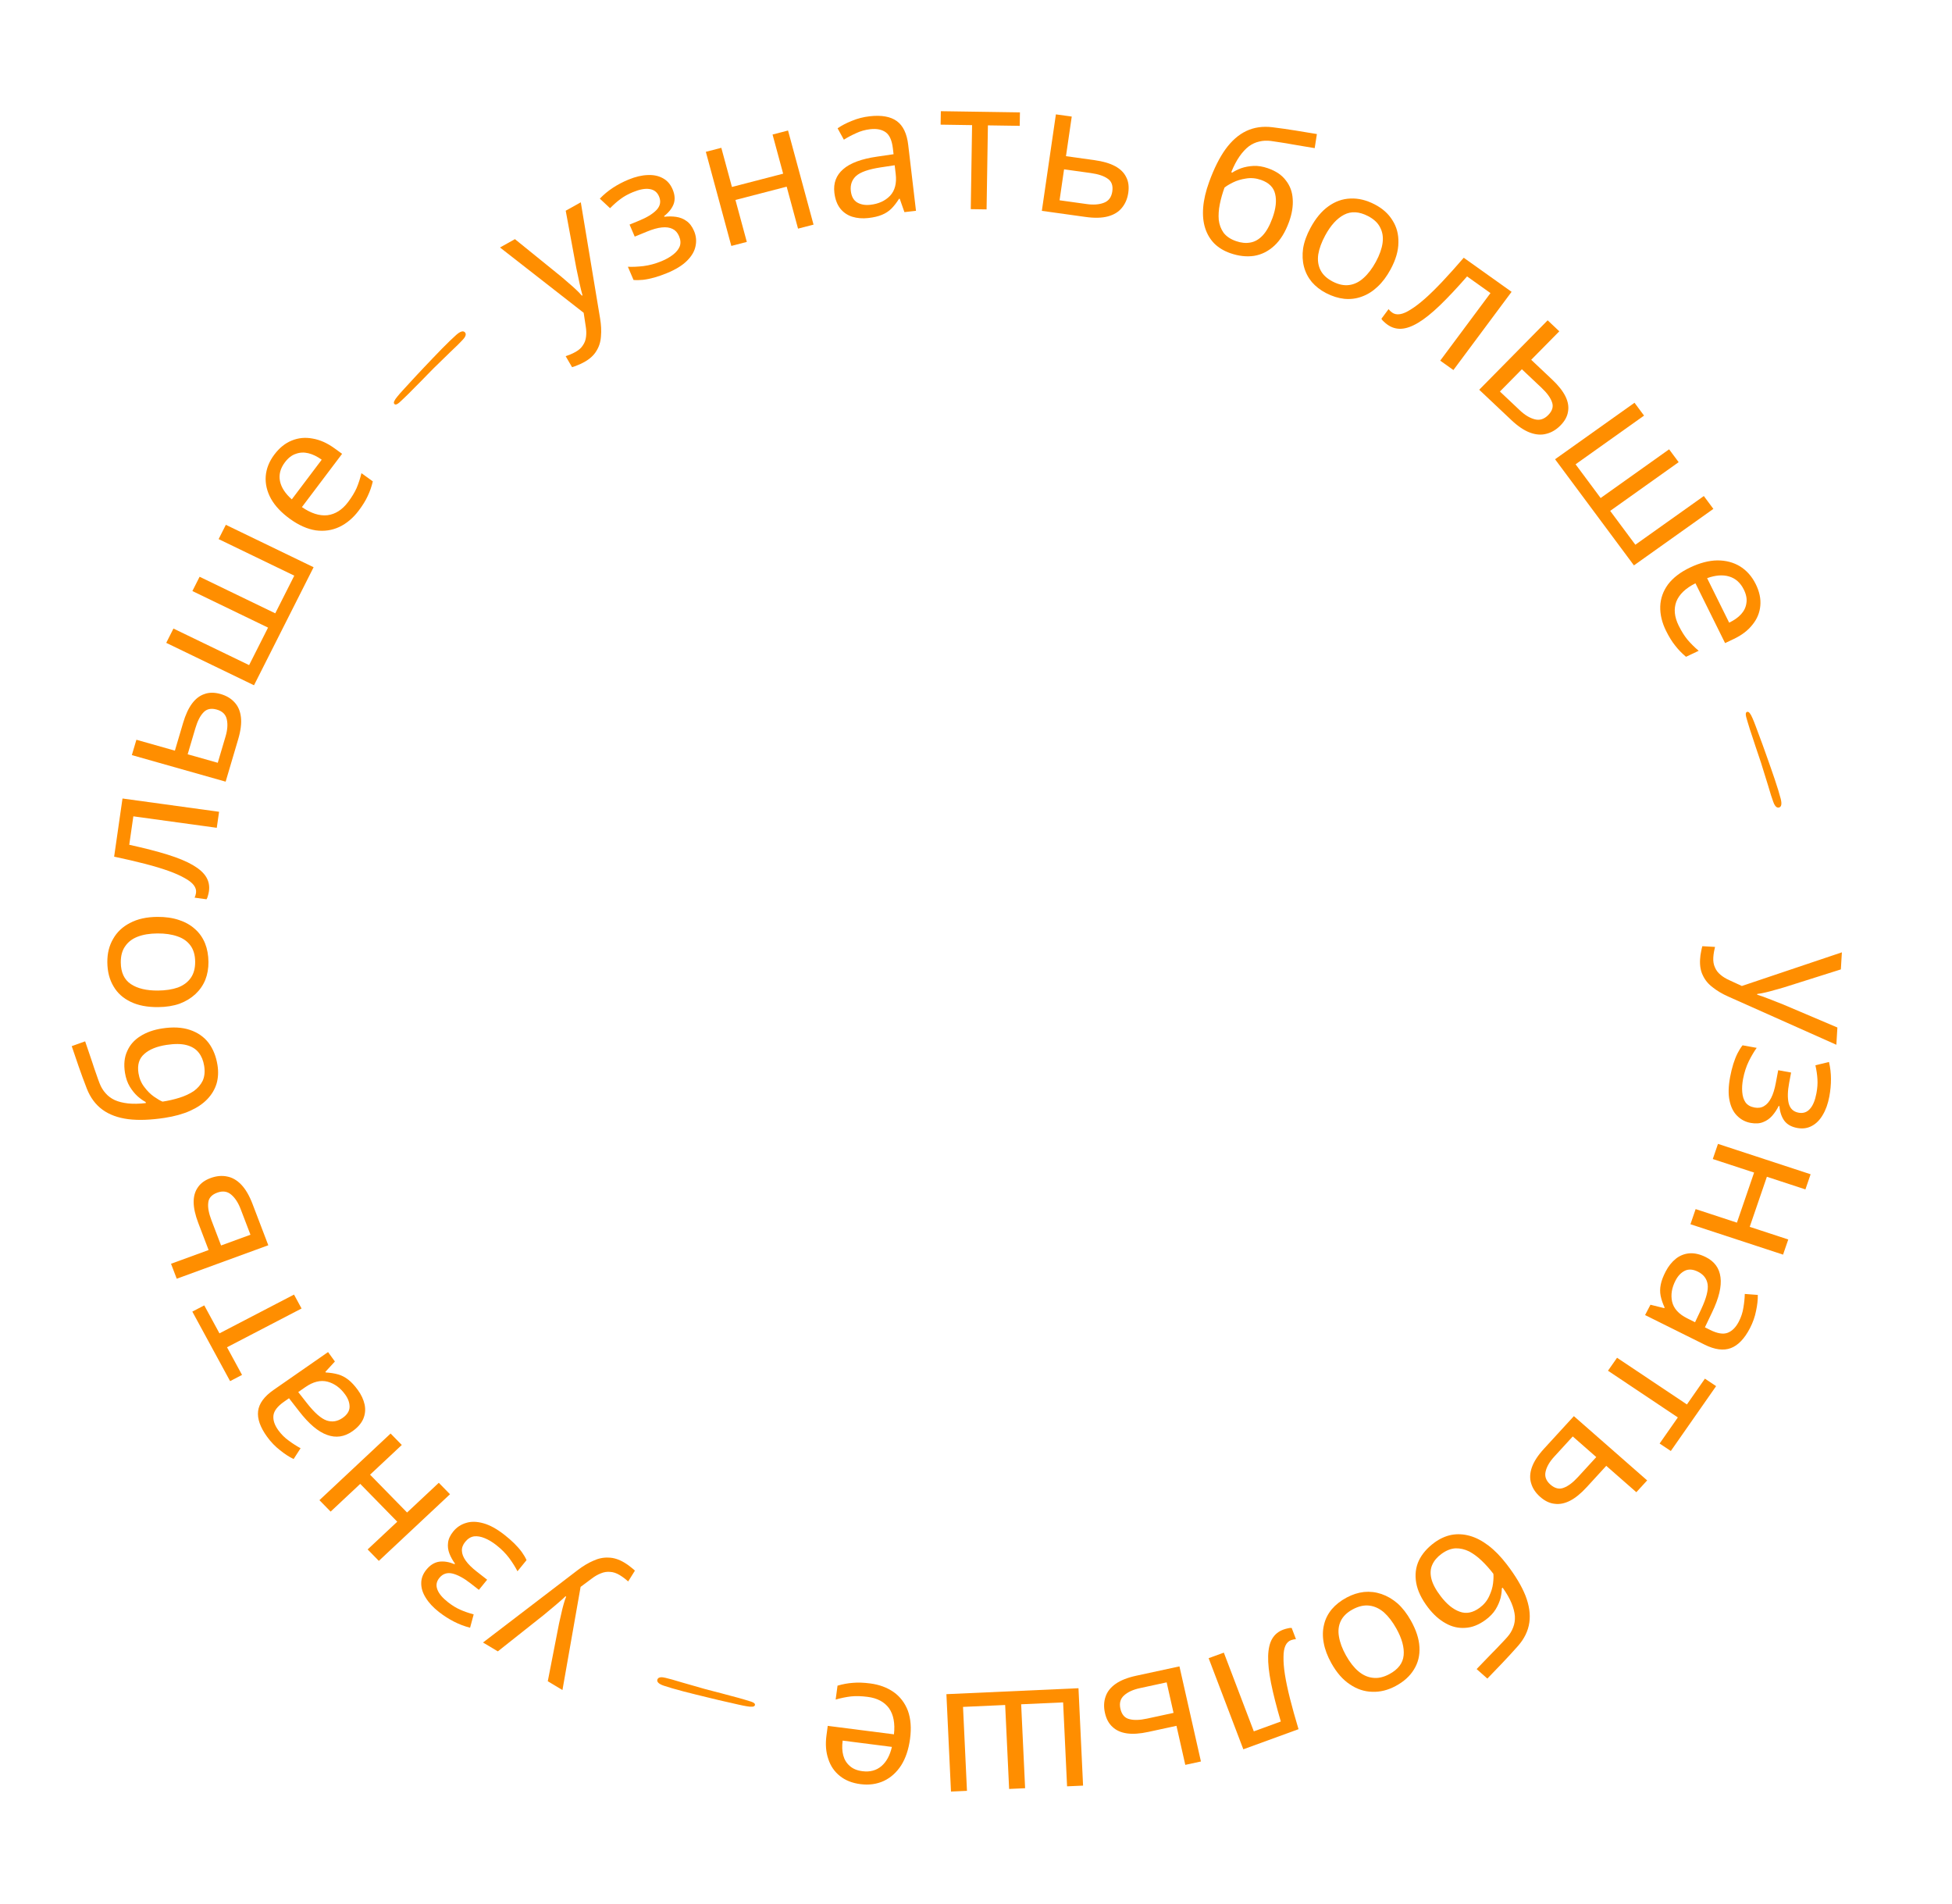 <?xml version="1.0" encoding="UTF-8"?> <svg xmlns="http://www.w3.org/2000/svg" width="161" height="157" viewBox="0 0 161 157" fill="none"><path d="M151.917 78.531L151.833 79.939L147.162 81.415C146.886 81.499 146.621 81.575 146.367 81.64C146.112 81.716 145.863 81.782 145.619 81.838C145.385 81.895 145.157 81.937 144.935 81.964L144.931 82.024C145.177 82.098 145.496 82.211 145.888 82.364C146.289 82.517 146.691 82.675 147.092 82.838L151.547 84.73L151.462 86.153L142.533 82.172C142.045 81.954 141.625 81.705 141.271 81.424C140.906 81.153 140.635 80.827 140.457 80.446C140.269 80.075 140.191 79.63 140.222 79.111C140.236 78.871 140.263 78.662 140.304 78.484C140.335 78.306 140.369 78.153 140.407 78.025L141.455 78.084C141.428 78.193 141.401 78.322 141.372 78.47C141.342 78.629 141.322 78.793 141.312 78.963C141.294 79.272 141.338 79.54 141.445 79.767C141.541 80.002 141.694 80.207 141.904 80.379C142.104 80.55 142.346 80.699 142.629 80.826L143.667 81.306L151.917 78.531Z" fill="#FF8E00"></path><path d="M150.881 90.428C150.768 91.028 150.586 91.533 150.336 91.945C150.095 92.359 149.794 92.661 149.433 92.85C149.082 93.04 148.685 93.096 148.242 93.016C147.759 92.929 147.401 92.728 147.165 92.411C146.94 92.096 146.806 91.696 146.765 91.211L146.706 91.2C146.558 91.499 146.381 91.767 146.173 92.004C145.966 92.24 145.72 92.415 145.434 92.526C145.147 92.647 144.801 92.671 144.398 92.598C143.965 92.52 143.594 92.326 143.286 92.017C142.976 91.717 142.765 91.298 142.653 90.76C142.539 90.231 142.555 89.579 142.701 88.802C142.771 88.429 142.858 88.074 142.962 87.737C143.065 87.41 143.181 87.116 143.312 86.855C143.44 86.604 143.578 86.385 143.725 86.198L144.892 86.408C144.671 86.714 144.455 87.081 144.241 87.51C144.027 87.949 143.868 88.439 143.766 88.979C143.692 89.372 143.67 89.734 143.7 90.064C143.727 90.405 143.817 90.685 143.969 90.905C144.13 91.127 144.378 91.269 144.713 91.329C145.018 91.384 145.28 91.345 145.498 91.211C145.727 91.08 145.921 90.856 146.083 90.539C146.242 90.233 146.37 89.824 146.466 89.313L146.666 88.252L147.729 88.443L147.568 89.298C147.44 89.976 147.427 90.533 147.528 90.967C147.638 91.414 147.914 91.677 148.357 91.757C148.731 91.824 149.041 91.717 149.287 91.436C149.531 91.166 149.708 90.74 149.817 90.16C149.899 89.728 149.926 89.337 149.901 88.987C149.883 88.648 149.828 88.267 149.734 87.844L150.854 87.573C150.961 88.029 151.016 88.496 151.017 88.974C151.019 89.452 150.973 89.937 150.881 90.428Z" fill="#FF8E00"></path><path d="M148.91 98.081L145.732 97.038L144.316 101.168L147.495 102.21L147.066 103.459L139.427 100.953L139.855 99.704L143.261 100.822L144.677 96.692L141.27 95.575L141.698 94.327L149.338 96.832L148.91 98.081Z" fill="#FF8E00"></path><path d="M144.335 109.525C143.883 110.395 143.356 110.942 142.755 111.168C142.153 111.394 141.431 111.298 140.589 110.879L135.686 108.443L136.129 107.591L137.267 107.872L137.295 107.819C137.141 107.486 137.032 107.164 136.968 106.853C136.909 106.555 136.913 106.245 136.979 105.921C137.042 105.605 137.177 105.248 137.384 104.849C137.605 104.423 137.882 104.075 138.214 103.804C138.541 103.543 138.912 103.392 139.327 103.353C139.751 103.318 140.205 103.42 140.688 103.66C141.405 104.016 141.81 104.57 141.905 105.32C142.009 106.075 141.777 107.043 141.209 108.223L140.62 109.454L141.05 109.668C141.65 109.966 142.133 110.044 142.499 109.903C142.866 109.761 143.171 109.455 143.416 108.984C143.609 108.612 143.735 108.228 143.794 107.833C143.862 107.442 143.9 107.065 143.909 106.701L144.982 106.782C144.991 107.177 144.943 107.616 144.838 108.1C144.742 108.589 144.574 109.063 144.335 109.525ZM140.313 107.962C140.738 107.057 140.915 106.369 140.844 105.898C140.769 105.436 140.502 105.092 140.046 104.865C139.643 104.665 139.285 104.638 138.972 104.784C138.655 104.939 138.398 105.207 138.199 105.589C137.886 106.192 137.791 106.776 137.915 107.34C138.048 107.909 138.464 108.366 139.162 108.713L139.807 109.034L140.313 107.962Z" fill="#FF8E00"></path><path d="M136.885 119.035L138.388 116.883L132.626 113.033L133.374 111.963L139.136 115.813L140.621 113.686L141.544 114.303L137.808 119.652L136.885 119.035Z" fill="#FF8E00"></path><path d="M130.872 122.633C130.399 123.149 129.944 123.521 129.505 123.748C129.066 123.975 128.641 124.061 128.23 124.006C127.82 123.966 127.423 123.777 127.04 123.441C126.664 123.112 126.414 122.74 126.292 122.327C126.162 121.92 126.181 121.478 126.348 121C126.515 120.521 126.849 120.01 127.349 119.464L129.812 116.777L135.857 122.077L134.965 123.05L132.484 120.875L130.872 122.633ZM127.875 122.419C128.244 122.742 128.61 122.83 128.974 122.684C129.339 122.552 129.731 122.258 130.15 121.801L131.66 120.153L129.72 118.452L128.19 120.122C127.812 120.535 127.576 120.94 127.483 121.337C127.384 121.742 127.514 122.102 127.875 122.419Z" fill="#FF8E00"></path><path d="M124.279 129.002C124.991 129.93 125.504 130.788 125.818 131.574C126.129 132.375 126.237 133.115 126.14 133.793C126.041 134.486 125.729 135.13 125.204 135.727C124.765 136.222 124.329 136.697 123.896 137.151C123.463 137.605 123.057 138.028 122.676 138.419L121.792 137.635C121.977 137.45 122.18 137.239 122.402 137.002C122.629 136.773 122.858 136.537 123.087 136.294C123.323 136.059 123.547 135.826 123.761 135.595C123.972 135.378 124.155 135.181 124.31 135.006C124.534 134.755 124.699 134.485 124.805 134.196C124.917 133.916 124.965 133.608 124.947 133.273C124.922 132.945 124.829 132.585 124.668 132.195C124.507 131.804 124.264 131.381 123.94 130.925L123.867 130.978C123.87 131.212 123.835 131.479 123.764 131.78C123.684 132.086 123.55 132.396 123.361 132.708C123.164 133.026 122.888 133.315 122.533 133.576C121.969 133.99 121.407 134.21 120.847 134.236C120.286 134.276 119.748 134.15 119.234 133.858C118.712 133.571 118.232 133.142 117.793 132.571C117.252 131.865 116.923 131.182 116.808 130.523C116.693 129.863 116.765 129.252 117.026 128.688C117.293 128.133 117.721 127.639 118.309 127.207C118.753 126.882 119.22 126.669 119.71 126.57C120.207 126.478 120.712 126.504 121.226 126.648C121.739 126.792 122.253 127.059 122.768 127.451C123.282 127.842 123.786 128.359 124.279 129.002ZM118.891 128.138C118.536 128.398 118.285 128.695 118.136 129.027C117.98 129.365 117.954 129.75 118.058 130.181C118.163 130.613 118.422 131.099 118.836 131.639C119.335 132.289 119.852 132.709 120.388 132.899C120.922 133.102 121.472 132.997 122.036 132.583C122.391 132.322 122.652 132.006 122.821 131.635C122.995 131.271 123.103 130.919 123.145 130.578C123.186 130.238 123.195 129.971 123.172 129.777C122.874 129.388 122.557 129.032 122.22 128.708C121.884 128.385 121.535 128.126 121.172 127.933C120.808 127.754 120.434 127.669 120.05 127.678C119.665 127.701 119.278 127.854 118.891 128.138Z" fill="#FF8E00"></path><path d="M109.814 137.157C109.487 136.573 109.275 136.011 109.18 135.472C109.081 134.947 109.089 134.45 109.204 133.98C109.31 133.514 109.524 133.088 109.845 132.7C110.163 132.326 110.573 132.004 111.075 131.735C111.542 131.485 112.018 131.332 112.503 131.277C112.992 131.23 113.47 131.286 113.937 131.444C114.404 131.602 114.846 131.859 115.262 132.214C115.675 132.583 116.045 133.06 116.372 133.644C116.807 134.421 117.041 135.146 117.075 135.82C117.113 136.503 116.964 137.116 116.627 137.659C116.294 138.212 115.789 138.67 115.11 139.033C114.466 139.378 113.822 139.536 113.176 139.508C112.526 139.493 111.913 139.289 111.336 138.894C110.756 138.513 110.249 137.934 109.814 137.157ZM115.169 134.289C114.861 133.739 114.522 133.297 114.151 132.962C113.777 132.641 113.374 132.454 112.944 132.402C112.513 132.349 112.06 132.45 111.584 132.705C111.108 132.96 110.776 133.279 110.59 133.662C110.404 134.046 110.352 134.476 110.436 134.953C110.516 135.443 110.71 135.963 111.017 136.513C111.33 137.071 111.671 137.507 112.041 137.819C112.411 138.131 112.808 138.31 113.234 138.354C113.656 138.411 114.109 138.31 114.594 138.051C115.317 137.663 115.71 137.147 115.772 136.501C115.834 135.855 115.633 135.118 115.169 134.289Z" fill="#FF8E00"></path><path d="M99.688 136.737L100.942 136.28L103.414 142.771L105.641 141.959C105.283 140.738 105.014 139.681 104.835 138.789C104.659 137.906 104.579 137.163 104.596 136.561C104.613 135.959 104.725 135.482 104.933 135.129C105.141 134.777 105.448 134.527 105.852 134.38C105.974 134.335 106.099 134.3 106.229 134.274C106.345 134.243 106.448 134.232 106.537 134.242L106.89 135.167C106.826 135.169 106.76 135.177 106.69 135.192C106.621 135.206 106.554 135.225 106.488 135.249C106.281 135.325 106.125 135.477 106.02 135.707C105.915 135.937 105.863 136.249 105.863 136.642C105.854 137.04 105.892 137.52 105.979 138.085C106.069 138.658 106.209 139.321 106.398 140.071C106.588 140.821 106.822 141.662 107.102 142.592L102.549 144.251L99.688 136.737Z" fill="#FF8E00"></path><path d="M94.704 142.819C94.019 142.967 93.434 143.007 92.947 142.938C92.46 142.869 92.066 142.693 91.766 142.41C91.459 142.139 91.249 141.755 91.137 141.257C91.027 140.77 91.043 140.321 91.186 139.912C91.32 139.504 91.594 139.153 92.01 138.859C92.425 138.565 92.994 138.339 93.718 138.183L97.28 137.413L99.052 145.255L97.762 145.534L97.035 142.315L94.704 142.819ZM92.41 140.905C92.519 141.383 92.762 141.668 93.142 141.76C93.514 141.864 94.003 141.85 94.609 141.719L96.793 141.247L96.225 138.73L94.011 139.209C93.464 139.327 93.036 139.522 92.728 139.793C92.411 140.066 92.305 140.437 92.41 140.905Z" fill="#FF8E00"></path><path d="M78.437 147.735L78.059 139.704L88.953 139.214L89.331 147.245L88.012 147.304L87.686 140.382L84.225 140.538L84.551 147.46L83.232 147.52L82.906 140.597L79.43 140.754L79.755 147.676L78.437 147.735Z" fill="#FF8E00"></path><path d="M70.974 147.124C70.289 147.037 69.724 146.813 69.278 146.454C68.822 146.093 68.501 145.624 68.316 145.045C68.12 144.476 68.07 143.829 68.167 143.106L68.272 142.318L73.733 143.016C73.833 142.112 73.697 141.394 73.325 140.862C72.941 140.339 72.352 140.027 71.558 139.926C71.052 139.861 70.6 139.848 70.201 139.888C69.791 139.936 69.366 140.023 68.925 140.148L69.079 139.003C69.509 138.877 69.928 138.8 70.335 138.771C70.744 138.733 71.221 138.748 71.767 138.818C72.521 138.915 73.17 139.154 73.714 139.536C74.248 139.917 74.638 140.431 74.885 141.077C75.12 141.732 75.179 142.501 75.061 143.383C74.944 144.255 74.7 144.985 74.329 145.573C73.948 146.159 73.472 146.587 72.901 146.857C72.32 147.125 71.678 147.215 70.974 147.124ZM71.132 146.056C71.757 146.136 72.28 145.996 72.701 145.637C73.111 145.286 73.399 144.758 73.564 144.053L69.502 143.534C69.441 143.99 69.457 144.395 69.551 144.75C69.645 145.105 69.823 145.394 70.085 145.62C70.337 145.853 70.685 145.999 71.132 146.056Z" fill="#FF8E00"></path><path d="M54.755 139.007C54.33 138.861 54.154 138.689 54.224 138.491C54.244 138.436 54.278 138.394 54.325 138.363C54.37 138.338 54.426 138.321 54.491 138.312C54.55 138.307 54.615 138.308 54.684 138.317C54.754 138.325 54.824 138.339 54.895 138.358C55.015 138.384 55.196 138.43 55.436 138.498C55.675 138.569 55.945 138.649 56.245 138.737C56.541 138.823 56.854 138.913 57.184 139.005C57.512 139.103 57.825 139.192 58.122 139.274C58.326 139.328 58.549 139.387 58.791 139.449C59.028 139.51 59.27 139.573 59.517 139.637C59.762 139.706 60.006 139.771 60.248 139.834C60.49 139.896 60.72 139.957 60.937 140.017C61.148 140.079 61.343 140.135 61.522 140.187C61.701 140.238 61.848 140.283 61.963 140.323C62.203 140.405 62.303 140.504 62.261 140.619C62.237 140.688 62.171 140.727 62.063 140.737C61.95 140.749 61.798 140.738 61.608 140.704C61.417 140.674 61.184 140.628 60.911 140.565C60.638 140.502 60.326 140.431 59.976 140.352C59.803 140.313 59.58 140.263 59.307 140.2C59.029 140.135 58.728 140.063 58.405 139.982C58.074 139.905 57.733 139.821 57.382 139.732C57.029 139.646 56.689 139.56 56.362 139.474C56.035 139.387 55.733 139.304 55.455 139.224C55.173 139.143 54.94 139.07 54.755 139.007Z" fill="#FF8E00"></path><path d="M46.391 139.362L45.181 138.639L46.112 133.866C46.17 133.586 46.23 133.319 46.294 133.066C46.349 132.808 46.41 132.559 46.478 132.32C46.539 132.089 46.612 131.87 46.694 131.663L46.642 131.632C46.458 131.813 46.205 132.04 45.881 132.312C45.552 132.593 45.219 132.872 44.881 133.148L41.061 136.175L39.838 135.444L47.662 129.463C48.09 129.137 48.514 128.883 48.933 128.703C49.349 128.509 49.769 128.422 50.192 128.443C50.612 128.449 51.046 128.586 51.492 128.853C51.698 128.976 51.87 129.097 52.009 129.215C52.153 129.324 52.273 129.425 52.368 129.517L51.812 130.407C51.728 130.334 51.627 130.25 51.509 130.156C51.382 130.057 51.246 129.964 51.1 129.877C50.834 129.718 50.575 129.632 50.322 129.621C50.066 129.596 49.812 129.636 49.558 129.741C49.309 129.837 49.061 129.979 48.813 130.169L47.888 130.856L46.391 139.362Z" fill="#FF8E00"></path><path d="M36.209 132.931C35.728 132.556 35.364 132.164 35.116 131.756C34.862 131.355 34.738 130.954 34.743 130.552C34.742 130.158 34.883 129.787 35.167 129.438C35.477 129.058 35.829 128.838 36.225 128.78C36.615 128.728 37.037 128.797 37.489 128.985L37.527 128.939C37.332 128.672 37.178 128.394 37.066 128.104C36.954 127.814 36.917 127.519 36.955 127.219C36.986 126.913 37.13 126.601 37.389 126.283C37.667 125.942 38.018 125.708 38.443 125.583C38.859 125.451 39.335 125.461 39.87 125.612C40.397 125.756 40.972 126.071 41.595 126.557C41.895 126.791 42.17 127.03 42.421 127.277C42.664 127.517 42.87 127.754 43.041 127.988C43.203 128.216 43.333 128.437 43.429 128.651L42.68 129.57C42.513 129.237 42.289 128.879 42.008 128.495C41.72 128.106 41.359 127.742 40.925 127.404C40.609 127.158 40.297 126.971 39.988 126.844C39.671 126.711 39.377 126.66 39.107 126.69C38.831 126.729 38.586 126.88 38.371 127.143C38.175 127.384 38.084 127.63 38.098 127.881C38.106 128.141 38.212 128.414 38.417 128.701C38.615 128.981 38.918 129.281 39.328 129.601L40.18 130.265L39.498 131.102L38.812 130.567C38.268 130.143 37.777 129.875 37.34 129.762C36.889 129.651 36.521 129.77 36.237 130.119C35.997 130.414 35.943 130.733 36.075 131.077C36.2 131.415 36.495 131.765 36.96 132.128C37.307 132.398 37.643 132.603 37.968 132.743C38.279 132.883 38.646 133.011 39.069 133.125L38.772 134.225C38.313 134.108 37.87 133.94 37.442 133.721C37.015 133.501 36.604 133.238 36.209 132.931Z" fill="#FF8E00"></path><path d="M30.323 127.769L32.765 125.483L29.712 122.363L27.27 124.65L26.347 123.706L32.216 118.211L33.139 119.155L30.522 121.605L33.575 124.724L36.192 122.274L37.115 123.218L31.246 128.713L30.323 127.769Z" fill="#FF8E00"></path><path d="M22.037 118.489C21.461 117.696 21.212 116.987 21.288 116.361C21.366 115.736 21.79 115.155 22.562 114.618L27.058 111.494L27.622 112.271L26.836 113.128L26.871 113.176C27.244 113.197 27.587 113.251 27.898 113.339C28.195 113.425 28.474 113.572 28.736 113.779C28.992 113.979 29.253 114.261 29.517 114.625C29.799 115.013 29.985 115.413 30.075 115.826C30.158 116.231 30.121 116.622 29.963 116.999C29.797 117.383 29.492 117.729 29.048 118.037C28.391 118.493 27.701 118.589 26.978 118.325C26.246 118.066 25.479 117.418 24.676 116.381L23.837 115.302L23.443 115.576C22.893 115.959 22.596 116.341 22.553 116.724C22.51 117.107 22.644 117.513 22.956 117.942C23.203 118.282 23.491 118.568 23.821 118.802C24.143 119.041 24.466 119.248 24.792 119.424L24.217 120.316C23.855 120.142 23.48 119.897 23.091 119.583C22.694 119.274 22.343 118.91 22.037 118.489ZM25.331 115.726C25.951 116.512 26.491 116.983 26.95 117.139C27.404 117.286 27.84 117.215 28.258 116.924C28.628 116.667 28.82 116.369 28.833 116.031C28.841 115.685 28.719 115.338 28.466 114.99C28.067 114.439 27.583 114.088 27.014 113.935C26.438 113.788 25.829 113.937 25.189 114.382L24.598 114.792L25.331 115.726Z" fill="#FF8E00"></path><path d="M16.848 107.645L18.101 109.951L24.25 106.754L24.873 107.901L18.724 111.098L19.963 113.378L18.979 113.89L15.863 108.157L16.848 107.645Z" fill="#FF8E00"></path><path d="M16.355 100.852C16.105 100.198 15.978 99.627 15.973 99.139C15.969 98.651 16.085 98.241 16.323 97.909C16.547 97.572 16.899 97.316 17.378 97.141C17.847 96.969 18.297 96.927 18.726 97.015C19.152 97.094 19.543 97.318 19.899 97.688C20.254 98.059 20.564 98.59 20.828 99.281L22.129 102.686L14.577 105.446L14.106 104.212L17.206 103.08L16.355 100.852ZM17.919 98.348C17.459 98.516 17.211 98.793 17.177 99.178C17.129 99.558 17.216 100.037 17.437 100.616L18.234 102.704L20.658 101.818L19.849 99.703C19.649 99.179 19.392 98.784 19.075 98.516C18.755 98.239 18.37 98.183 17.919 98.348Z" fill="#FF8E00"></path><path d="M13.59 92.18C12.434 92.357 11.432 92.394 10.585 92.29C9.727 92.179 9.017 91.918 8.455 91.509C7.882 91.091 7.45 90.509 7.159 89.765C6.918 89.144 6.694 88.536 6.487 87.94C6.281 87.345 6.09 86.787 5.916 86.267L7.022 85.871C7.103 86.121 7.198 86.4 7.308 86.707C7.408 87.015 7.513 87.328 7.625 87.645C7.726 87.963 7.831 88.271 7.939 88.568C8.036 88.856 8.127 89.111 8.213 89.33C8.334 89.645 8.5 89.919 8.709 90.15C8.908 90.382 9.161 90.571 9.468 90.716C9.773 90.852 10.137 90.943 10.559 90.99C10.982 91.036 11.472 91.027 12.029 90.962L12.014 90.873C11.804 90.764 11.582 90.606 11.346 90.399C11.109 90.182 10.894 89.916 10.702 89.602C10.509 89.278 10.377 88.898 10.308 88.464C10.197 87.772 10.259 87.176 10.493 86.675C10.715 86.166 11.075 85.757 11.572 85.448C12.068 85.129 12.672 84.915 13.384 84.806C14.264 84.672 15.024 84.712 15.666 84.928C16.308 85.143 16.821 85.5 17.205 85.998C17.578 86.497 17.823 87.107 17.938 87.828C18.024 88.371 18 88.88 17.863 89.356C17.717 89.834 17.461 90.263 17.096 90.642C16.732 91.022 16.256 91.342 15.671 91.604C15.084 91.865 14.391 92.057 13.59 92.18ZM16.839 87.889C16.769 87.455 16.62 87.093 16.392 86.805C16.162 86.506 15.83 86.299 15.396 86.183C14.963 86.067 14.41 86.061 13.737 86.164C12.927 86.288 12.314 86.538 11.898 86.915C11.471 87.284 11.313 87.814 11.423 88.505C11.493 88.94 11.655 89.32 11.909 89.645C12.154 89.972 12.419 90.235 12.704 90.434C12.989 90.633 13.223 90.769 13.407 90.842C13.891 90.768 14.355 90.662 14.799 90.523C15.243 90.385 15.634 90.203 15.973 89.979C16.3 89.747 16.548 89.462 16.717 89.122C16.874 88.774 16.915 88.364 16.839 87.889Z" fill="#FF8E00"></path><path d="M12.978 75.608C13.648 75.603 14.244 75.689 14.765 75.865C15.276 76.031 15.713 76.278 16.076 76.605C16.439 76.922 16.717 77.315 16.91 77.784C17.094 78.242 17.188 78.757 17.193 79.326C17.197 79.856 17.111 80.347 16.934 80.798C16.748 81.25 16.476 81.642 16.119 81.975C15.761 82.307 15.328 82.571 14.82 82.765C14.301 82.948 13.707 83.043 13.037 83.048C12.147 83.055 11.396 82.911 10.784 82.615C10.161 82.32 9.688 81.894 9.363 81.336C9.029 80.778 8.859 80.115 8.853 79.345C8.847 78.615 9.007 77.974 9.332 77.421C9.648 76.859 10.114 76.42 10.732 76.105C11.339 75.781 12.088 75.615 12.978 75.608ZM13.026 81.683C13.656 81.678 14.206 81.594 14.674 81.431C15.133 81.257 15.486 80.994 15.733 80.643C15.98 80.291 16.102 79.845 16.097 79.305C16.093 78.765 15.965 78.321 15.712 77.973C15.459 77.625 15.102 77.372 14.641 77.216C14.169 77.049 13.619 76.969 12.989 76.973C12.349 76.978 11.805 77.067 11.356 77.241C10.907 77.414 10.564 77.677 10.327 78.028C10.08 78.37 9.958 78.816 9.963 79.366C9.969 80.186 10.244 80.779 10.787 81.145C11.33 81.511 12.076 81.69 13.026 81.683Z" fill="#FF8E00"></path><path d="M18.069 66.941L17.879 68.262L10.998 67.316L10.661 69.662C11.905 69.934 12.962 70.206 13.832 70.477C14.693 70.746 15.384 71.033 15.906 71.337C16.428 71.641 16.795 71.969 17.007 72.321C17.219 72.674 17.295 73.062 17.234 73.488C17.215 73.617 17.187 73.744 17.148 73.87C17.122 73.987 17.082 74.083 17.032 74.157L16.051 74.022C16.079 73.965 16.103 73.903 16.123 73.835C16.143 73.767 16.158 73.698 16.168 73.629C16.199 73.411 16.138 73.201 15.986 72.999C15.833 72.796 15.583 72.6 15.237 72.411C14.891 72.212 14.45 72.015 13.912 71.82C13.365 71.624 12.716 71.428 11.966 71.234C11.216 71.04 10.365 70.843 9.414 70.641L10.104 65.846L18.069 66.941Z" fill="#FF8E00"></path><path d="M15.102 59.613C15.3 58.942 15.547 58.409 15.841 58.014C16.135 57.62 16.478 57.358 16.87 57.23C17.256 57.09 17.694 57.089 18.185 57.228C18.666 57.364 19.052 57.593 19.343 57.914C19.636 58.226 19.813 58.635 19.872 59.14C19.931 59.645 19.855 60.252 19.645 60.962L18.611 64.457L10.875 62.267L11.25 61.002L14.425 61.9L15.102 59.613ZM17.883 58.514C17.411 58.381 17.044 58.459 16.781 58.748C16.511 59.025 16.289 59.461 16.113 60.055L15.479 62.199L17.961 62.901L18.604 60.729C18.763 60.192 18.797 59.724 18.707 59.324C18.619 58.915 18.345 58.645 17.883 58.514Z" fill="#FF8E00"></path><path d="M18.627 43.277L25.866 46.775L20.95 56.508L13.711 53.011L14.306 51.832L20.546 54.847L22.108 51.754L15.868 48.739L16.463 47.561L22.703 50.576L24.272 47.47L18.032 44.455L18.627 43.277Z" fill="#FF8E00"></path><path d="M22.633 37.478C23.049 36.927 23.526 36.544 24.064 36.329C24.608 36.105 25.182 36.051 25.785 36.165C26.385 36.266 26.981 36.53 27.573 36.957L28.217 37.423L24.901 41.816C25.651 42.333 26.353 42.556 27.007 42.486C27.659 42.402 28.226 42.041 28.708 41.403C29.015 40.995 29.25 40.61 29.412 40.246C29.572 39.868 29.705 39.459 29.812 39.018L30.749 39.695C30.648 40.127 30.509 40.527 30.333 40.893C30.165 41.265 29.915 41.67 29.584 42.109C29.126 42.716 28.594 43.164 27.987 43.453C27.386 43.734 26.739 43.828 26.046 43.735C25.35 43.627 24.642 43.313 23.92 42.792C23.207 42.276 22.682 41.719 22.346 41.118C22.016 40.51 21.873 39.895 21.917 39.273C21.966 38.643 22.205 38.044 22.633 37.478ZM23.499 38.122C23.12 38.625 22.985 39.144 23.094 39.679C23.202 40.201 23.526 40.7 24.068 41.178L26.535 37.909C26.162 37.64 25.795 37.462 25.435 37.374C25.075 37.287 24.731 37.303 24.402 37.424C24.072 37.53 23.77 37.763 23.499 38.122Z" fill="#FF8E00"></path><path d="M37.629 27.618C37.966 27.322 38.206 27.251 38.348 27.405C38.388 27.449 38.409 27.498 38.413 27.553C38.414 27.604 38.402 27.66 38.378 27.72C38.354 27.773 38.322 27.828 38.28 27.884C38.239 27.94 38.192 27.994 38.14 28.046C38.058 28.137 37.929 28.27 37.751 28.445C37.571 28.616 37.368 28.811 37.143 29.027C36.921 29.241 36.689 29.468 36.445 29.707C36.198 29.944 35.965 30.17 35.747 30.387C35.599 30.537 35.438 30.701 35.264 30.879C35.094 31.055 34.92 31.233 34.742 31.415C34.561 31.593 34.384 31.772 34.21 31.95C34.036 32.129 33.869 32.298 33.71 32.456C33.552 32.609 33.406 32.749 33.273 32.879C33.14 33.008 33.028 33.114 32.936 33.194C32.745 33.361 32.608 33.4 32.526 33.31C32.476 33.256 32.474 33.181 32.517 33.084C32.561 32.98 32.645 32.855 32.768 32.708C32.889 32.557 33.043 32.379 33.233 32.174C33.422 31.969 33.638 31.734 33.879 31.471C33.998 31.34 34.152 31.173 34.342 30.968C34.535 30.759 34.746 30.535 34.976 30.294C35.206 30.047 35.448 29.793 35.699 29.534C35.948 29.27 36.191 29.018 36.428 28.778C36.664 28.538 36.886 28.317 37.093 28.117C37.303 27.913 37.482 27.746 37.629 27.618Z" fill="#FF8E00"></path><path d="M41.24 20.408L42.471 19.72L46.299 22.82C46.522 23.004 46.732 23.185 46.928 23.362C47.133 23.534 47.326 23.706 47.508 23.879C47.685 24.043 47.847 24.211 47.993 24.381L48.045 24.352C47.972 24.107 47.891 23.78 47.802 23.371C47.709 22.954 47.62 22.534 47.535 22.111L46.66 17.377L47.904 16.681L49.498 26.272C49.584 26.796 49.608 27.282 49.567 27.728C49.541 28.178 49.417 28.58 49.195 28.933C48.986 29.29 48.656 29.595 48.202 29.849C47.992 29.966 47.801 30.056 47.629 30.118C47.462 30.188 47.314 30.242 47.185 30.28L46.656 29.373C46.762 29.337 46.885 29.291 47.026 29.235C47.176 29.174 47.325 29.102 47.473 29.019C47.744 28.868 47.945 28.687 48.076 28.476C48.221 28.269 48.308 28.031 48.337 27.763C48.371 27.503 48.362 27.222 48.312 26.918L48.141 25.793L41.24 20.408Z" fill="#FF8E00"></path><path d="M51.849 14.806C52.413 14.574 52.937 14.45 53.42 14.436C53.9 14.412 54.318 14.499 54.676 14.698C55.029 14.888 55.295 15.19 55.472 15.604C55.666 16.054 55.695 16.463 55.559 16.832C55.42 17.192 55.159 17.521 54.775 17.819L54.799 17.874C55.13 17.836 55.453 17.838 55.765 17.883C56.078 17.927 56.36 18.038 56.611 18.217C56.87 18.391 57.081 18.666 57.243 19.043C57.416 19.448 57.459 19.863 57.369 20.288C57.289 20.71 57.055 21.115 56.666 21.501C56.286 21.884 55.731 22.226 55 22.526C54.649 22.67 54.303 22.791 53.964 22.887C53.634 22.979 53.323 23.042 53.033 23.075C52.751 23.104 52.492 23.108 52.254 23.087L51.787 21.998C52.164 22.015 52.592 21.997 53.068 21.942C53.554 21.882 54.052 21.748 54.56 21.539C54.931 21.387 55.246 21.209 55.506 21.005C55.776 20.797 55.961 20.57 56.062 20.323C56.159 20.067 56.14 19.782 56.006 19.47C55.884 19.185 55.707 18.988 55.474 18.878C55.238 18.759 54.943 18.718 54.589 18.755C54.245 18.788 53.832 18.904 53.351 19.102L52.352 19.512L51.926 18.52L52.73 18.189C53.369 17.927 53.842 17.635 54.15 17.314C54.464 16.98 54.532 16.606 54.354 16.192C54.204 15.843 53.944 15.642 53.573 15.589C53.211 15.532 52.757 15.616 52.212 15.84C51.805 16.007 51.462 16.197 51.183 16.409C50.909 16.608 50.621 16.861 50.318 17.169L49.473 16.381C49.796 16.043 50.157 15.744 50.556 15.482C50.956 15.221 51.386 14.995 51.849 14.806Z" fill="#FF8E00"></path><path d="M59.494 12.189L60.369 15.417L64.594 14.322L63.72 11.094L64.997 10.762L67.1 18.523L65.822 18.854L64.885 15.393L60.659 16.489L61.597 19.949L60.319 20.28L58.217 12.52L59.494 12.189Z" fill="#FF8E00"></path><path d="M71.731 9.588C72.705 9.478 73.45 9.611 73.968 9.985C74.485 10.36 74.799 11.013 74.909 11.947L75.55 17.384L74.596 17.492L74.209 16.388L74.15 16.395C73.955 16.709 73.745 16.979 73.52 17.206C73.304 17.421 73.042 17.592 72.735 17.717C72.437 17.841 72.065 17.928 71.618 17.979C71.141 18.033 70.698 17.997 70.291 17.872C69.894 17.746 69.565 17.521 69.305 17.198C69.045 16.865 68.883 16.431 68.819 15.894C68.726 15.1 68.967 14.454 69.542 13.956C70.117 13.448 71.053 13.101 72.35 12.915L73.701 12.717L73.645 12.241C73.566 11.575 73.368 11.13 73.049 10.904C72.731 10.678 72.308 10.595 71.781 10.654C71.364 10.701 70.974 10.811 70.612 10.982C70.248 11.144 69.912 11.323 69.602 11.519L69.084 10.581C69.41 10.353 69.803 10.148 70.265 9.965C70.726 9.772 71.214 9.647 71.731 9.588ZM72.621 13.805C71.632 13.957 70.96 14.194 70.605 14.515C70.26 14.836 70.118 15.25 70.177 15.756C70.23 16.203 70.403 16.516 70.696 16.694C70.999 16.871 71.364 16.936 71.791 16.887C72.467 16.811 73.007 16.564 73.41 16.146C73.813 15.719 73.969 15.117 73.877 14.343L73.793 13.628L72.621 13.805Z" fill="#FF8E00"></path><path d="M84.106 10.377L81.482 10.338L81.373 17.267L80.068 17.247L80.177 10.318L77.582 10.279L77.6 9.169L84.124 9.267L84.106 10.377Z" fill="#FF8E00"></path><path d="M90.283 13.208C90.977 13.305 91.539 13.469 91.97 13.701C92.401 13.932 92.706 14.232 92.885 14.601C93.075 14.96 93.133 15.392 93.06 15.897C92.988 16.392 92.811 16.806 92.53 17.141C92.259 17.477 91.876 17.711 91.382 17.844C90.887 17.977 90.274 17.992 89.541 17.89L85.931 17.387L87.09 9.431L88.397 9.613L87.921 12.879L90.283 13.208ZM91.742 15.789C91.812 15.304 91.686 14.954 91.364 14.737C91.054 14.512 90.591 14.357 89.977 14.271L87.763 13.963L87.392 16.516L89.635 16.828C90.19 16.905 90.66 16.87 91.045 16.722C91.44 16.575 91.672 16.264 91.742 15.789Z" fill="#FF8E00"></path><path d="M99.731 14.999C100.131 13.9 100.579 13.002 101.077 12.307C101.587 11.606 102.157 11.106 102.787 10.806C103.43 10.5 104.149 10.396 104.944 10.492C105.606 10.574 106.248 10.665 106.872 10.766C107.495 10.866 108.077 10.963 108.617 11.055L108.435 12.215C108.176 12.167 107.885 12.119 107.562 12.07C107.243 12.012 106.917 11.957 106.585 11.905C106.256 11.843 105.935 11.79 105.622 11.744C105.322 11.693 105.054 11.653 104.82 11.624C104.484 11.582 104.165 11.597 103.861 11.672C103.561 11.737 103.273 11.87 102.998 12.07C102.732 12.274 102.477 12.551 102.233 12.9C101.989 13.249 101.762 13.684 101.552 14.204L101.637 14.233C101.834 14.101 102.08 13.98 102.375 13.87C102.68 13.765 103.017 13.702 103.386 13.682C103.764 13.665 104.161 13.729 104.576 13.874C105.238 14.104 105.732 14.44 106.061 14.883C106.402 15.319 106.59 15.829 106.622 16.412C106.664 16.998 106.562 17.63 106.316 18.306C106.012 19.143 105.611 19.792 105.114 20.254C104.616 20.716 104.056 20.998 103.434 21.099C102.815 21.191 102.161 21.117 101.472 20.877C100.952 20.696 100.516 20.433 100.163 20.088C99.813 19.733 99.559 19.306 99.4 18.806C99.241 18.307 99.187 17.737 99.239 17.099C99.29 16.46 99.454 15.76 99.731 14.999ZM101.945 19.882C102.361 20.027 102.75 20.067 103.114 20.003C103.487 19.942 103.829 19.749 104.139 19.423C104.449 19.096 104.72 18.614 104.953 17.975C105.233 17.204 105.307 16.547 105.175 16.003C105.055 15.454 104.665 15.064 104.004 14.834C103.588 14.69 103.176 14.652 102.768 14.722C102.363 14.782 102.005 14.89 101.693 15.046C101.38 15.202 101.148 15.344 100.996 15.471C100.828 15.931 100.699 16.389 100.608 16.845C100.517 17.3 100.488 17.729 100.522 18.133C100.569 18.53 100.702 18.883 100.919 19.192C101.15 19.494 101.492 19.725 101.945 19.882Z" fill="#FF8E00"></path><path d="M114.696 22.21C114.378 22.799 114.015 23.281 113.608 23.656C113.214 24.026 112.785 24.294 112.321 24.459C111.866 24.629 111.384 24.69 110.876 24.641C110.382 24.588 109.882 24.431 109.375 24.169C108.905 23.925 108.512 23.621 108.198 23.256C107.889 22.882 107.673 22.461 107.551 21.993C107.429 21.525 107.405 21.023 107.479 20.487C107.566 19.946 107.769 19.382 108.088 18.792C108.511 18.009 109.001 17.418 109.557 17.02C110.119 16.612 110.724 16.396 111.374 16.372C112.028 16.339 112.697 16.499 113.381 16.853C114.029 17.188 114.52 17.627 114.851 18.17C115.196 18.709 115.359 19.322 115.34 20.01C115.334 20.694 115.12 21.427 114.696 22.21ZM109.3 19.419C109.001 19.974 108.81 20.494 108.729 20.981C108.661 21.464 108.723 21.895 108.915 22.276C109.107 22.657 109.443 22.971 109.923 23.219C110.402 23.467 110.857 23.562 111.287 23.503C111.717 23.444 112.112 23.248 112.473 22.917C112.847 22.582 113.184 22.137 113.484 21.583C113.788 21.02 113.972 20.501 114.035 20.027C114.098 19.553 114.031 19.13 113.834 18.759C113.651 18.382 113.315 18.068 112.827 17.815C112.098 17.439 111.441 17.403 110.856 17.708C110.27 18.013 109.752 18.584 109.3 19.419Z" fill="#FF8E00"></path><path d="M119.876 30.514L118.788 29.74L122.934 24.168L121.003 22.794C120.164 23.755 119.414 24.552 118.755 25.188C118.101 25.815 117.514 26.286 116.992 26.602C116.47 26.918 116.001 27.087 115.586 27.11C115.17 27.133 114.787 27.02 114.436 26.771C114.33 26.695 114.23 26.612 114.136 26.521C114.045 26.443 113.978 26.365 113.937 26.287L114.528 25.492C114.565 25.543 114.609 25.593 114.66 25.641C114.711 25.69 114.765 25.735 114.822 25.775C115.001 25.903 115.218 25.947 115.472 25.907C115.726 25.867 116.02 25.739 116.355 25.523C116.698 25.313 117.086 25.018 117.518 24.639C117.956 24.251 118.442 23.774 118.975 23.209C119.507 22.643 120.092 21.992 120.728 21.254L124.675 24.064L119.876 30.514Z" fill="#FF8E00"></path><path d="M128.028 31.306C128.537 31.786 128.899 32.245 129.115 32.681C129.33 33.118 129.402 33.536 129.33 33.936C129.273 34.336 129.066 34.718 128.708 35.081C128.357 35.437 127.968 35.667 127.54 35.773C127.121 35.886 126.67 35.852 126.187 35.672C125.705 35.492 125.195 35.148 124.656 34.64L122.005 32.139L127.65 26.414L128.61 27.32L126.293 29.669L128.028 31.306ZM127.695 34.228C128.039 33.879 128.143 33.524 128.008 33.163C127.887 32.802 127.601 32.408 127.15 31.983L125.524 30.449L123.713 32.286L125.36 33.84C125.768 34.225 126.173 34.469 126.575 34.574C126.985 34.685 127.358 34.57 127.695 34.228Z" fill="#FF8E00"></path><path d="M141.318 41.964L134.766 46.623L128.261 37.871L134.813 33.212L135.6 34.271L129.953 38.287L132.02 41.068L137.667 37.052L138.455 38.111L132.807 42.128L134.883 44.92L140.531 40.904L141.318 41.964Z" fill="#FF8E00"></path><path d="M144.811 48.165C145.117 48.783 145.244 49.376 145.19 49.944C145.141 50.52 144.926 51.043 144.544 51.511C144.176 51.985 143.662 52.378 143.003 52.69L142.284 53.031L139.84 48.099C139.027 48.506 138.501 49.01 138.262 49.61C138.037 50.215 138.103 50.875 138.458 51.592C138.684 52.049 138.925 52.433 139.179 52.744C139.447 53.059 139.756 53.367 140.105 53.666L139.061 54.161C138.717 53.871 138.419 53.563 138.17 53.239C137.911 52.919 137.659 52.513 137.415 52.02C137.077 51.339 136.918 50.668 136.936 50.007C136.958 49.354 137.172 48.749 137.576 48.193C137.995 47.64 138.606 47.173 139.41 46.792C140.205 46.415 140.952 46.221 141.65 46.211C142.352 46.21 142.975 46.374 143.517 46.703C144.064 47.042 144.495 47.529 144.811 48.165ZM143.828 48.614C143.548 48.05 143.141 47.69 142.606 47.534C142.085 47.383 141.484 47.43 140.802 47.676L142.62 51.345C143.036 51.148 143.366 50.914 143.611 50.642C143.856 50.371 144 50.065 144.043 49.724C144.1 49.387 144.028 49.017 143.828 48.614Z" fill="#FF8E00"></path><path d="M146.87 65.861C146.98 66.297 146.933 66.539 146.729 66.589C146.673 66.603 146.619 66.598 146.567 66.575C146.521 66.551 146.476 66.514 146.433 66.465C146.397 66.418 146.363 66.364 146.331 66.301C146.3 66.238 146.273 66.172 146.251 66.102C146.206 65.987 146.147 65.811 146.071 65.573C146 65.334 145.919 65.065 145.828 64.765C145.738 64.471 145.641 64.16 145.538 63.833C145.44 63.505 145.343 63.195 145.249 62.901C145.183 62.701 145.11 62.483 145.029 62.246C144.95 62.014 144.87 61.777 144.789 61.536C144.712 61.293 144.633 61.053 144.553 60.817C144.473 60.58 144.398 60.354 144.328 60.14C144.265 59.929 144.205 59.735 144.15 59.558C144.095 59.38 144.052 59.233 144.022 59.114C143.96 58.868 143.988 58.731 144.106 58.702C144.178 58.684 144.247 58.718 144.313 58.802C144.386 58.89 144.46 59.023 144.535 59.2C144.615 59.377 144.704 59.597 144.801 59.859C144.898 60.122 145.009 60.422 145.135 60.758C145.197 60.924 145.277 61.138 145.374 61.401C145.472 61.669 145.576 61.96 145.687 62.275C145.803 62.593 145.919 62.924 146.037 63.267C146.159 63.609 146.274 63.941 146.38 64.262C146.487 64.582 146.583 64.881 146.668 65.156C146.754 65.437 146.822 65.672 146.87 65.861Z" fill="#FF8E00"></path></svg> 